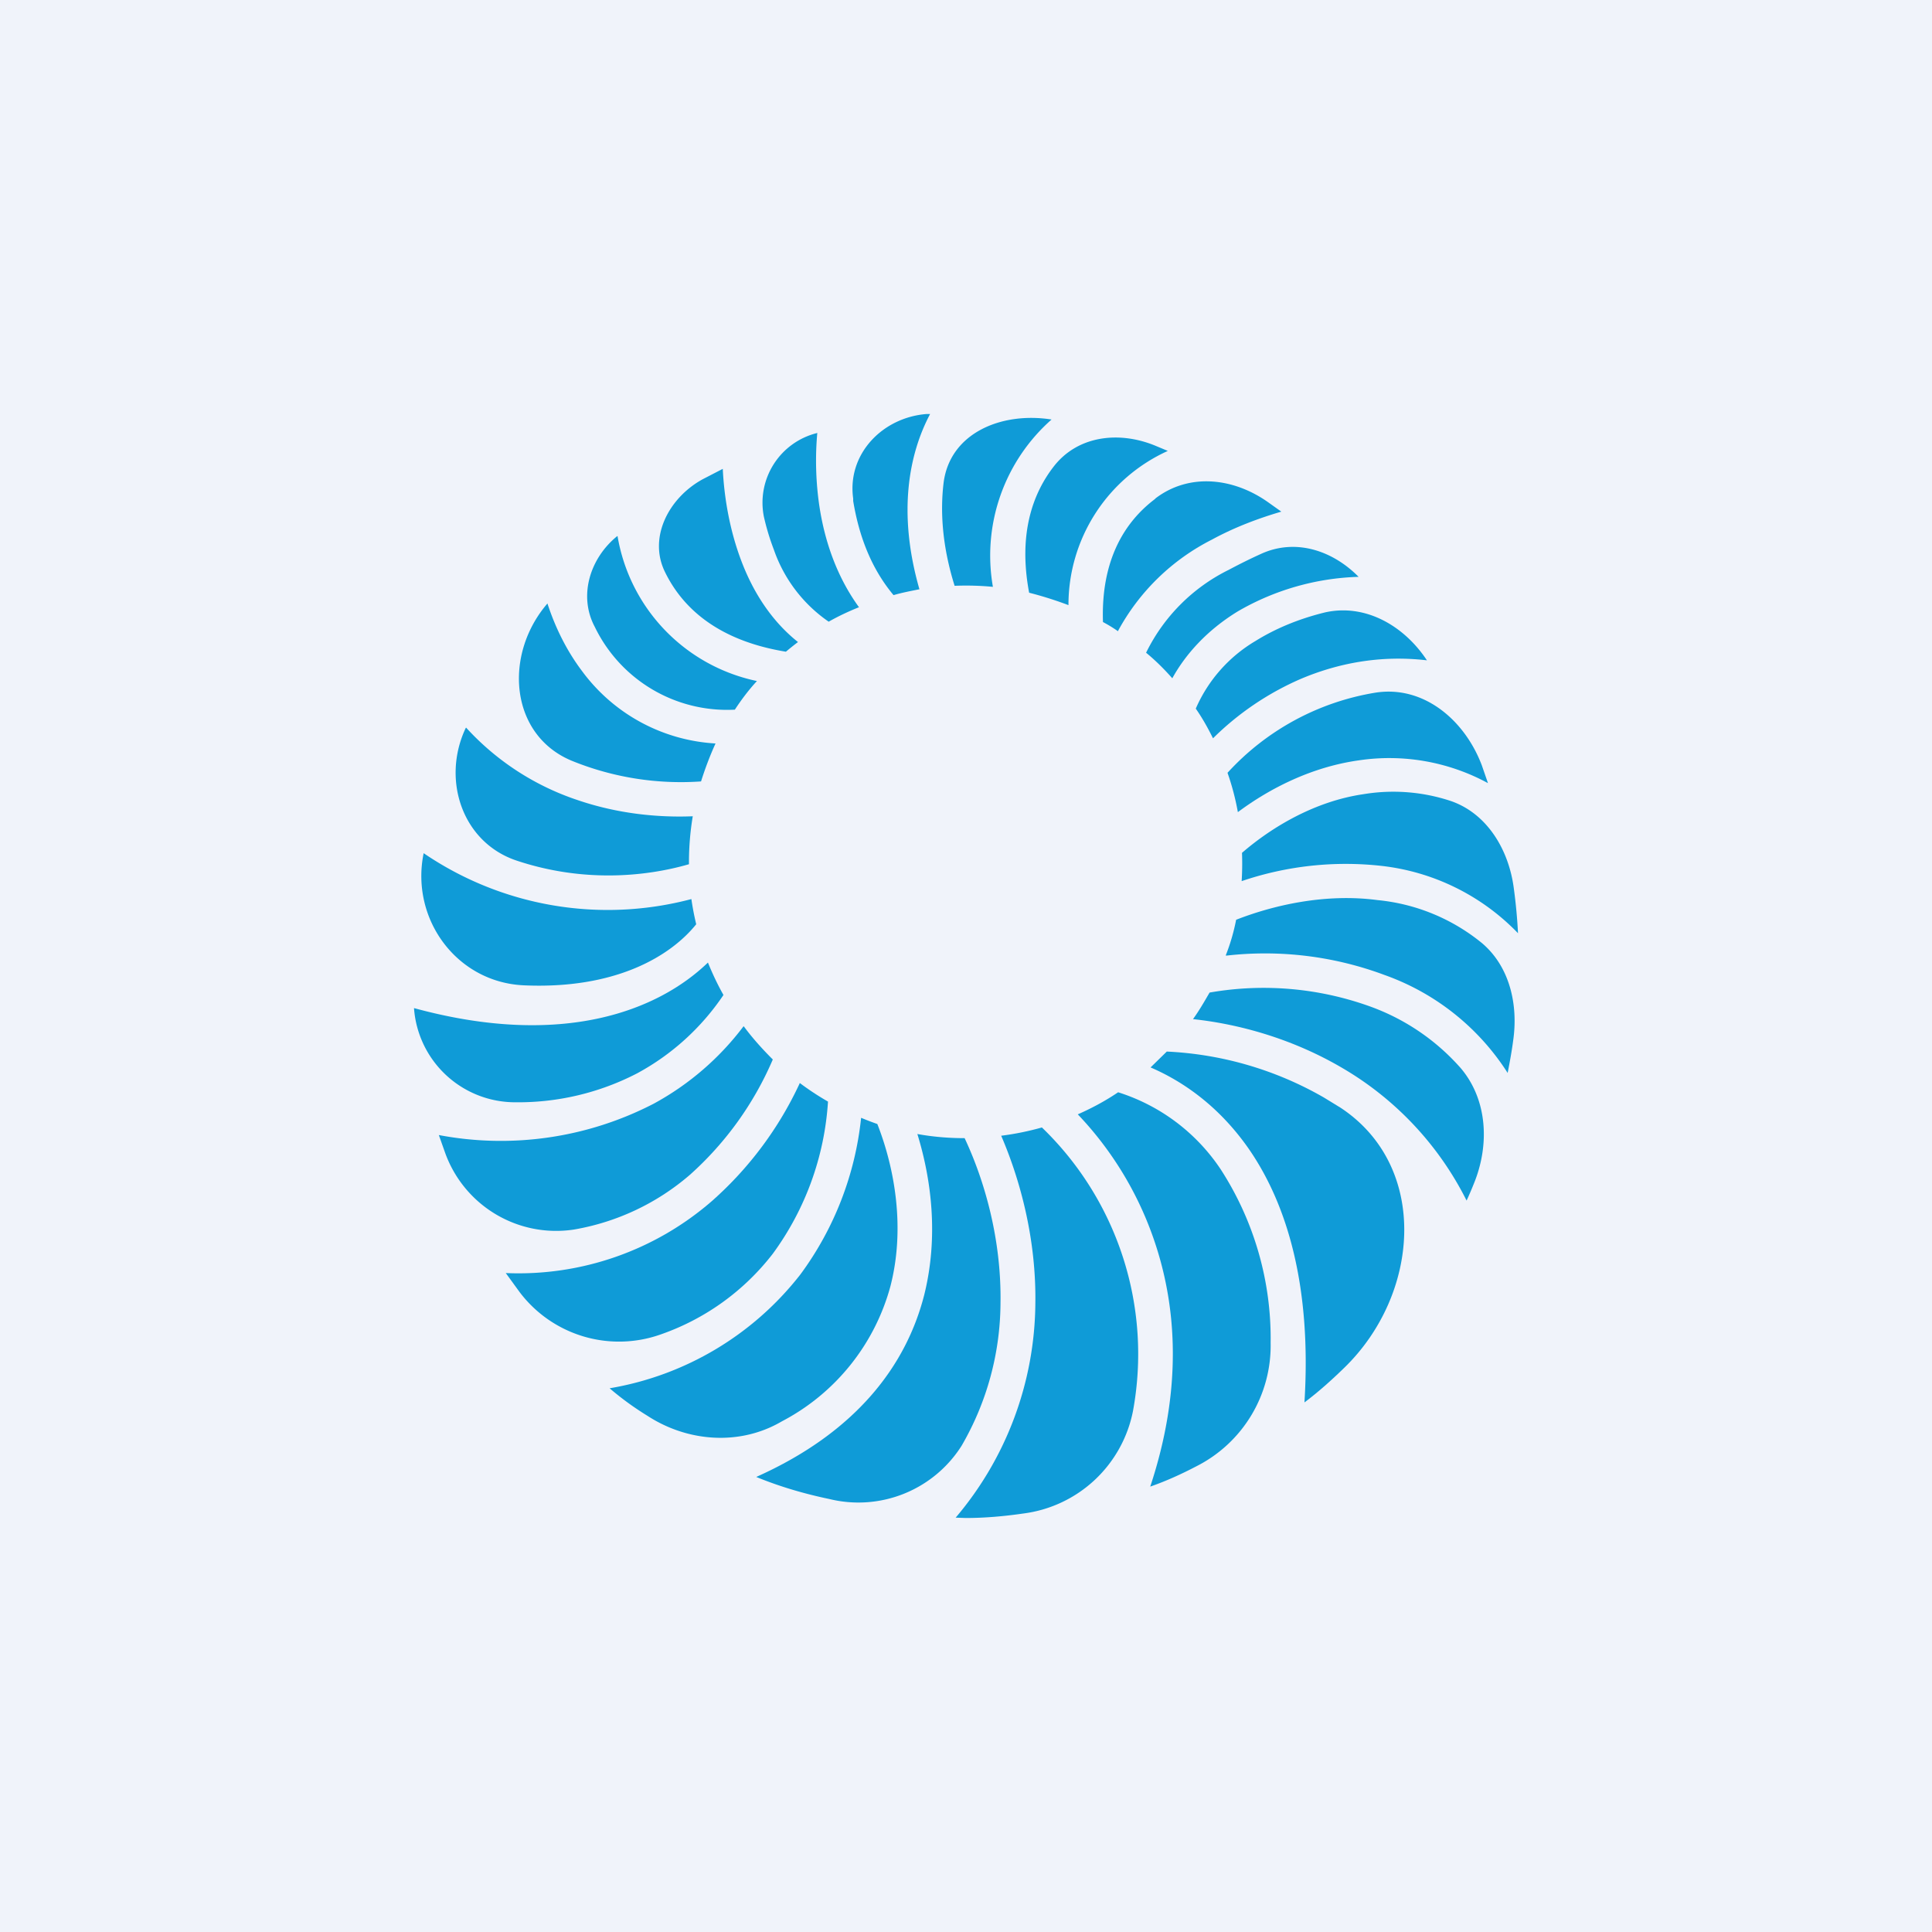 <svg width="56" height="56" viewBox="0 0 56 56" xmlns="http://www.w3.org/2000/svg"><path fill="#F0F3FA" d="M0 0h56v56H0z"/><path d="M27.67 16.98a8.25 8.25 0 0 1 1.11.03 5.26 5.26 0 0 1 1.7-4.85c-1.45-.23-2.95.39-3.13 1.84-.1.83-.04 1.83.32 2.98ZM26.96 12h-.1c-1.29.1-2.31 1.17-2.13 2.45v.07c.16.97.5 1.93 1.17 2.73.24-.07.5-.12.75-.17-.64-2.23-.3-3.93.31-5.08ZM24.9 17.6c-.3.12-.6.26-.88.42a4.2 4.2 0 0 1-1.59-2.09 6.88 6.88 0 0 1-.29-.96 2.08 2.08 0 0 1 1.55-2.42c-.06.65-.05 1.38.06 2.12.15.99.49 2.02 1.14 2.92ZM20.95 13.59c.04.83.2 1.79.55 2.7.33.86.85 1.7 1.63 2.32a8.3 8.3 0 0 0-.35.28c-1.96-.32-2.99-1.26-3.5-2.3-.5-1 .1-2.16 1.09-2.7l.58-.3Z" fill="#0F9BD7"/><path d="M17.9 15.54a5.17 5.17 0 0 0 4.04 4.2c-.24.26-.45.54-.64.83a4.26 4.26 0 0 1-4.06-2.4c-.48-.9-.14-1.99.65-2.63Z" fill="#0F9BD7"/><path d="M15.87 17.5c.22.67.54 1.34 1 1.95a5.17 5.17 0 0 0 3.87 2.1c-.16.35-.3.72-.42 1.1a8.38 8.38 0 0 1-3.75-.6c-1.8-.75-1.98-3.08-.7-4.56ZM13.5 21.1c-.71 1.5-.1 3.33 1.49 3.85 1.9.63 3.7.47 4.98.1v-.07c0-.45.04-.9.11-1.32-1 .04-2.17-.07-3.34-.47a7.63 7.63 0 0 1-3.23-2.1ZM20.04 26.06a9.47 9.47 0 0 1-7.76-1.33c-.39 1.9.95 3.74 2.9 3.83 2.67.12 4.26-.85 5-1.77a8.1 8.1 0 0 1-.14-.73Z" fill="#0F9BD7"/><path d="M20.52 27.9c-1.43 1.38-4.2 2.5-8.52 1.32a2.94 2.94 0 0 0 2.94 2.73 7.49 7.49 0 0 0 3.53-.84 7.06 7.06 0 0 0 2.5-2.27c-.17-.3-.32-.62-.45-.94Z" fill="#0F9BD7"/><path d="M21.55 29.75a8.1 8.1 0 0 1-2.6 2.24 9.64 9.64 0 0 1-6.23.91l.17.48a3.42 3.42 0 0 0 3.74 2.26A6.93 6.93 0 0 0 20 34.05a9.5 9.5 0 0 0 2.4-3.34c-.3-.3-.59-.62-.84-.96Z" fill="#0F9BD7"/><path d="M23.18 31.4a10.39 10.39 0 0 1-2.53 3.4 8.54 8.54 0 0 1-5.99 2.1l.4.55a3.61 3.61 0 0 0 4.06 1.24 7.02 7.02 0 0 0 3.28-2.35 8.35 8.35 0 0 0 1.6-4.41 7.97 7.97 0 0 1-.82-.54Z" fill="#0F9BD7"/><path d="M24.96 32.4a9.26 9.26 0 0 1-1.76 4.54 8.88 8.88 0 0 1-5.53 3.3c.35.3.71.56 1.1.8 1.17.76 2.68.87 3.89.16a6.27 6.27 0 0 0 3.15-3.92c.43-1.67.13-3.4-.38-4.7a8.14 8.14 0 0 1-.47-.18Z" fill="#0F9BD7"/><path d="M26.59 32.87c.42 1.36.61 3.01.2 4.66-.52 2.04-1.96 3.98-4.87 5.28.68.28 1.4.49 2.12.64a3.54 3.54 0 0 0 3.83-1.54A8.3 8.3 0 0 0 29 37.77c.03-1.86-.47-3.57-1.04-4.78-.47 0-.93-.04-1.37-.12Z" fill="#0F9BD7"/><path d="M29.02 32.92c.56 1.3 1.02 3.02.99 4.87a9.7 9.7 0 0 1-2.31 6.2l.29.01c.56 0 1.12-.05 1.67-.13a3.72 3.72 0 0 0 3.18-2.97 9.12 9.12 0 0 0-2.64-8.22 8 8 0 0 1-1.18.24Z" fill="#0F9BD7"/><path d="M31.24 32.3c.86.9 1.69 2.12 2.21 3.64.67 1.95.82 4.35-.11 7.15.46-.16.9-.36 1.34-.59a3.92 3.92 0 0 0 2.15-3.58 9.02 9.02 0 0 0-1.45-5.03 5.59 5.59 0 0 0-2.97-2.23c-.37.25-.76.46-1.17.64Z" fill="#0F9BD7"/><path d="M33.35 30.94c1 .43 2.03 1.18 2.86 2.38 1.1 1.6 1.81 3.97 1.6 7.33.4-.3.78-.64 1.15-1 2.21-2.14 2.47-5.84-.1-7.54l-.49-.3a10.06 10.06 0 0 0-4.55-1.33l-.47.46Z" fill="#0F9BD7"/><path d="M34.58 29.54c1.32.14 2.86.56 4.3 1.4a9.24 9.24 0 0 1 3.63 3.86 10 10 0 0 0 .21-.49c.46-1.12.4-2.43-.38-3.35a6.39 6.39 0 0 0-2.58-1.77 9.1 9.1 0 0 0-4.7-.42c-.15.26-.3.52-.48.77Z" fill="#0F9BD7"/><path d="M35.54 27.7a9.9 9.9 0 0 1 4.59.56 7.02 7.02 0 0 1 3.57 2.84c.06-.31.12-.63.16-.94.15-1.04-.1-2.14-.9-2.82a5.63 5.63 0 0 0-3.03-1.25c-1.5-.2-3 .14-4.1.57-.07.36-.17.7-.3 1.03Z" fill="#0F9BD7"/><path d="M35.99 25.54a9.37 9.37 0 0 1 4.07-.44A6.5 6.5 0 0 1 44 27.05c-.02-.41-.06-.85-.12-1.29-.14-1.11-.76-2.17-1.82-2.54a5.29 5.29 0 0 0-2.54-.2c-1.38.2-2.63.93-3.52 1.7a8.16 8.16 0 0 1-.01.82Z" fill="#0F9BD7"/><path d="M35.88 23.54c.94-.7 2.15-1.31 3.5-1.5a5.99 5.99 0 0 1 3.75.66l-.18-.52c-.5-1.32-1.7-2.33-3.1-2.1a7.43 7.43 0 0 0-4.27 2.32c.13.37.23.75.3 1.14ZM35.16 21.4a8.31 8.31 0 0 1 2.54-1.72c1.06-.45 2.3-.7 3.66-.54-.66-1-1.78-1.65-2.95-1.39-.82.2-1.49.5-2.02.83a4.24 4.24 0 0 0-1.73 1.96c.19.27.35.56.5.86ZM33.98 19.66c.38-.69 1-1.39 1.9-1.94a7.4 7.4 0 0 1 3.5-1c-.77-.78-1.85-1.12-2.84-.66-.31.14-.63.3-.93.46a5.25 5.25 0 0 0-2.39 2.4c.27.22.52.47.76.74ZM32.4 18.3a6.36 6.36 0 0 1 2.73-2.66c.66-.36 1.36-.62 2.01-.81l-.38-.27c-1-.71-2.28-.86-3.26-.12l-.03.03c-.87.66-1.56 1.76-1.5 3.56.15.08.3.17.44.27ZM30.97 17.54a4.9 4.9 0 0 1 2.88-4.47l-.36-.15c-1.04-.43-2.23-.3-2.93.58-.63.8-1.05 1.98-.73 3.68.39.1.77.22 1.14.36Z" fill="#0F9BD7"/></svg>